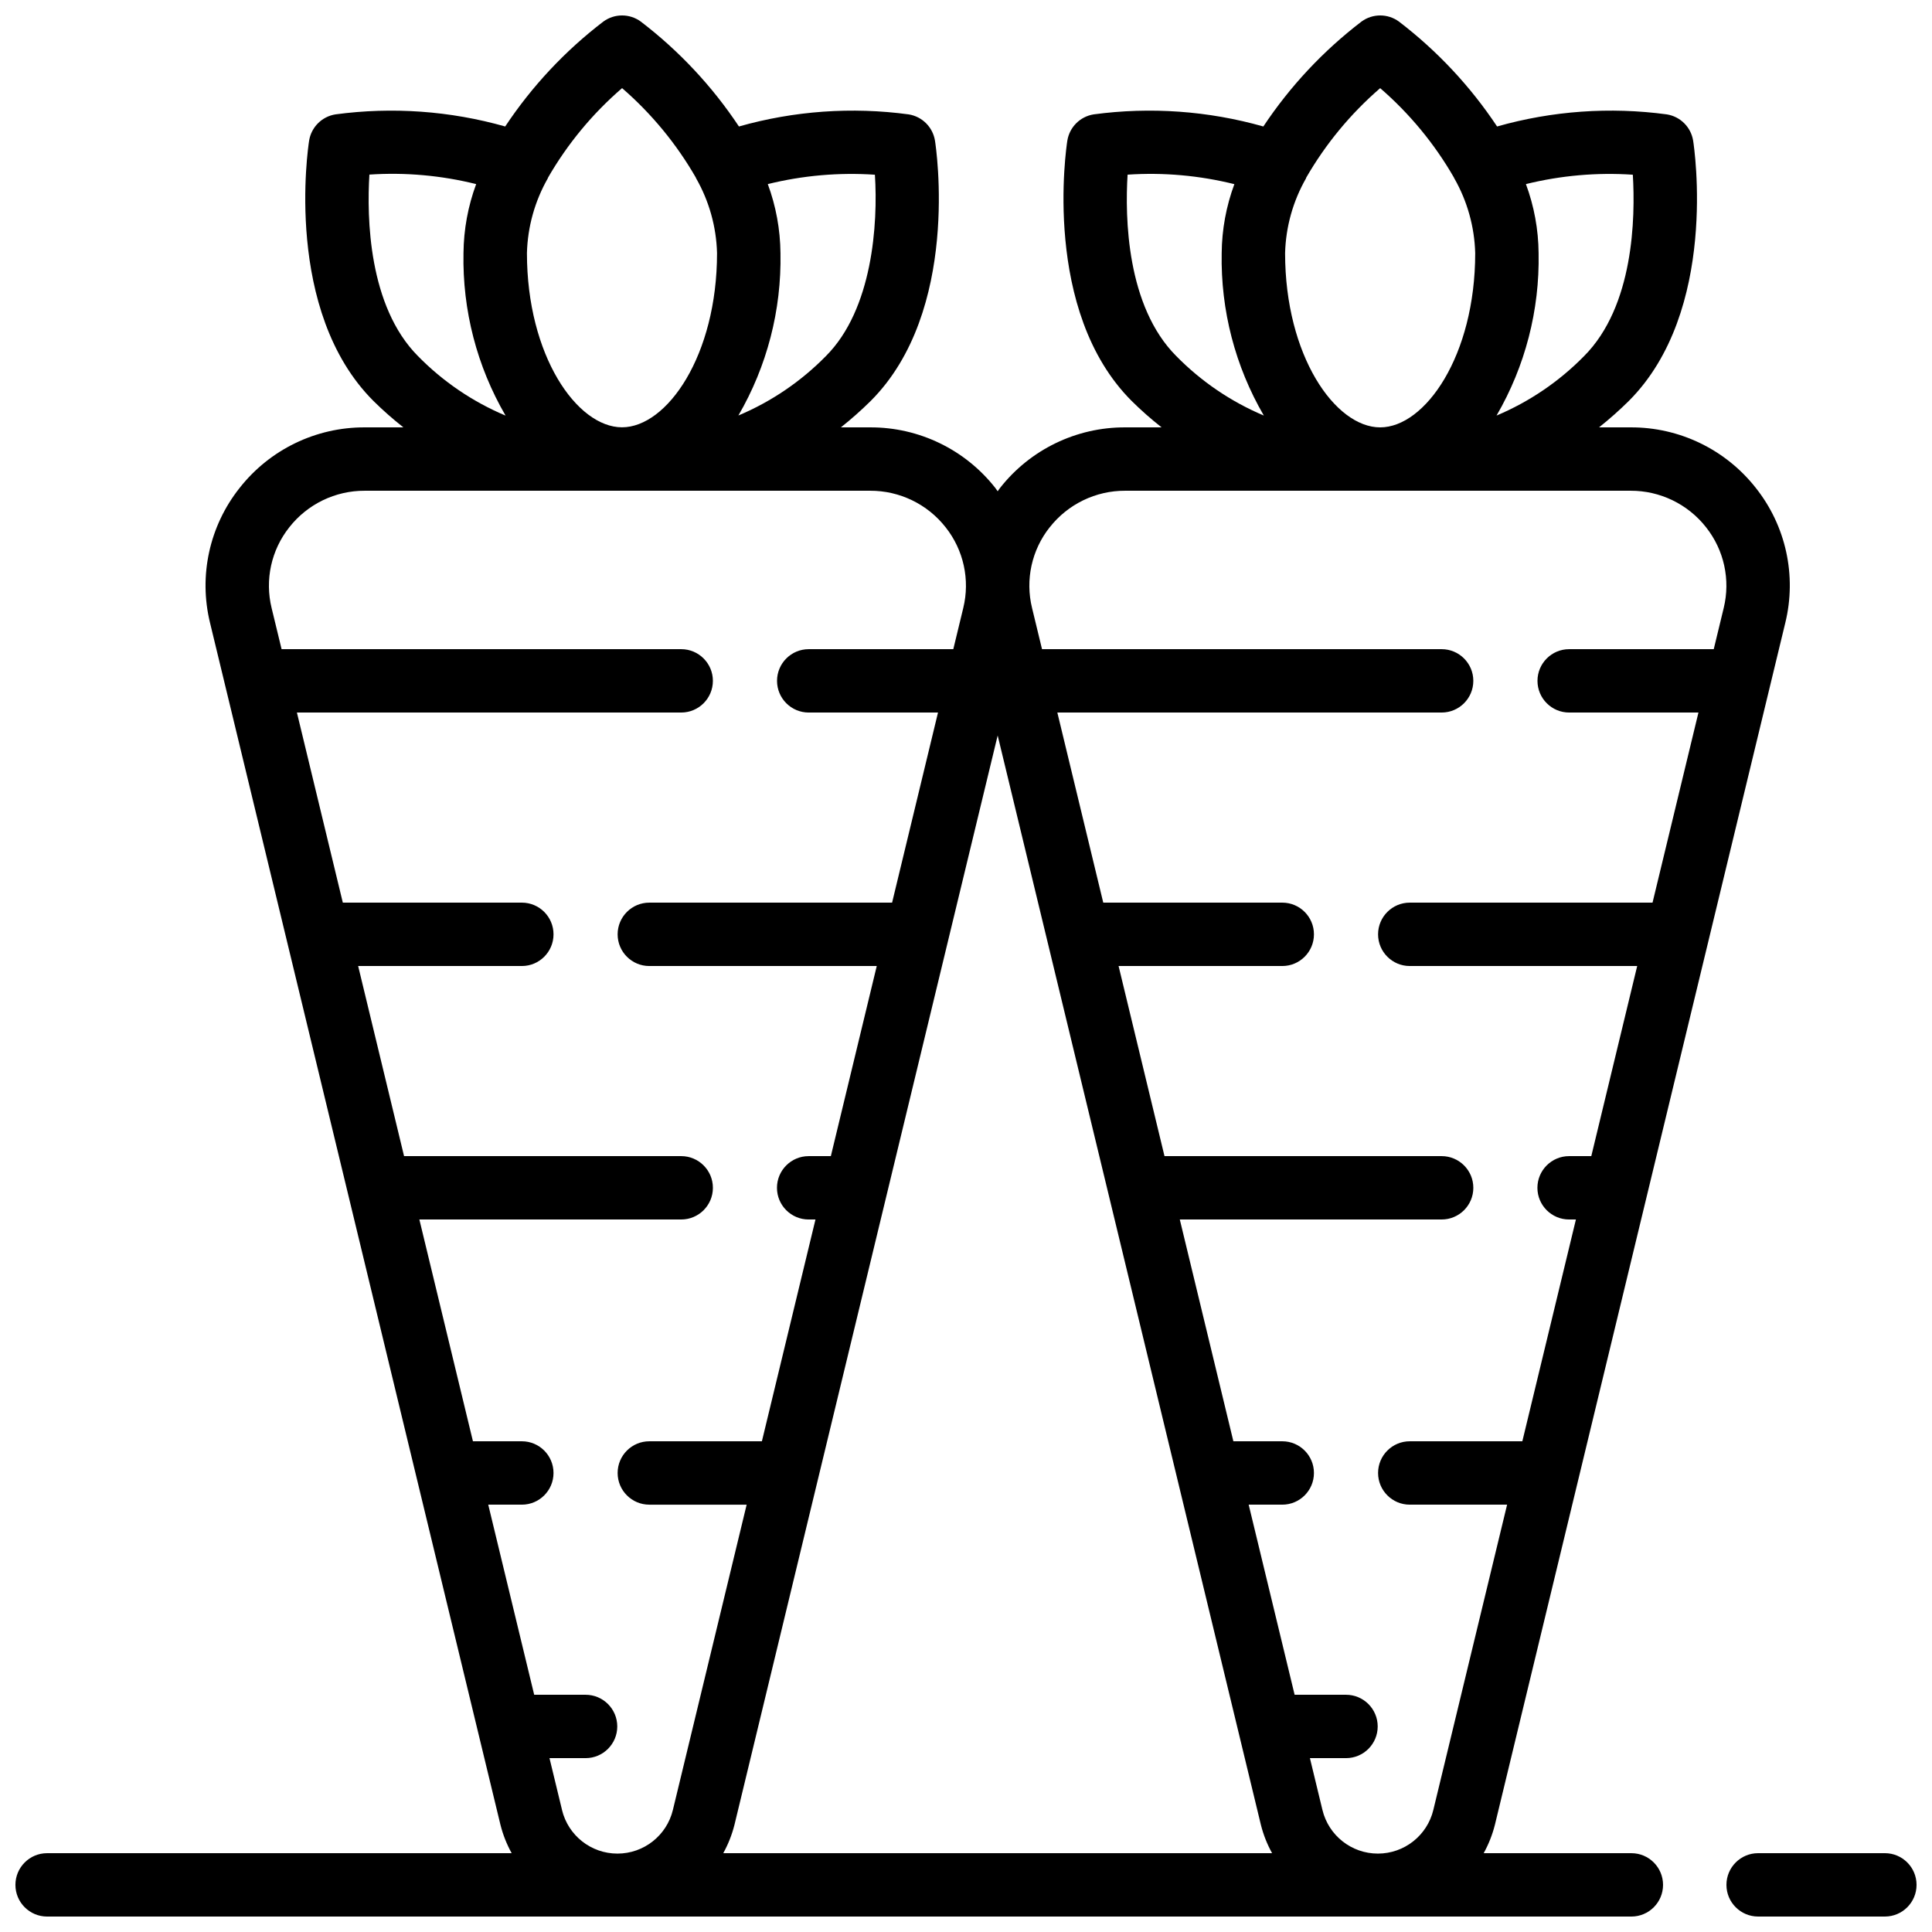 <?xml version="1.0" encoding="UTF-8"?>
<!-- Uploaded to: ICON Repo, www.iconrepo.com, Generator: ICON Repo Mixer Tools -->
<svg width="800px" height="800px" version="1.1" viewBox="144 144 512 512" xmlns="http://www.w3.org/2000/svg">
 <defs>
  <clipPath id="b">
   <path d="m601 635h50.902v16.902h-50.902z"/>
  </clipPath>
  <clipPath id="a">
   <path d="m148.09 148.09h470.91v503.81h-470.91z"/>
  </clipPath>
 </defs>
 <g>
  <g clip-path="url(#b)">
   <path d="m643.51 635.11h-33.59c-4.637 0-8.395 3.758-8.395 8.398 0 4.637 3.758 8.395 8.395 8.395h33.59c4.637 0 8.395-3.758 8.395-8.395 0-4.641-3.758-8.398-8.395-8.398z"/>
  </g>
  <g clip-path="url(#a)">
   <path d="m576.33 635.11h-39.137c1.316-2.379 2.316-4.918 2.981-7.559l76.957-318.53c3.047-12.469 0.164-25.645-7.809-35.703-8-10.191-20.254-16.121-33.211-16.062h-8.348c2.754-2.191 5.387-4.523 7.887-6.996 23.82-23.82 17.34-67.125 17.055-68.953-0.566-3.602-3.387-6.426-6.988-6.996-15.051-2.031-30.359-0.941-44.973 3.207-7.074-10.648-15.871-20.051-26.031-27.816-2.945-2.144-6.938-2.144-9.883 0-10.156 7.766-18.953 17.164-26.031 27.816-14.609-4.144-29.914-5.234-44.965-3.207-3.598 0.57-6.422 3.394-6.984 6.996-0.285 1.828-6.777 45.133 17.055 68.953 2.508 2.484 5.156 4.82 7.934 6.996h-9.641c-12.961-0.051-25.215 5.891-33.207 16.094-0.219 0.277-0.387 0.574-0.598 0.84-0.211-0.277-0.379-0.57-0.594-0.84-7.992-10.203-20.25-16.145-33.211-16.094h-7.742c2.758-2.188 5.391-4.523 7.894-6.996 23.82-23.82 17.34-67.125 17.043-68.953-0.562-3.602-3.387-6.426-6.984-6.996-15.055-2.031-30.363-0.941-44.973 3.207-7.074-10.652-15.871-20.055-26.031-27.816-2.945-2.144-6.938-2.144-9.883 0-10.16 7.762-18.957 17.164-26.031 27.816-14.613-4.144-29.926-5.234-44.98-3.207-3.602 0.57-6.422 3.394-6.988 6.996-0.285 1.828-6.773 45.133 17.055 68.953 2.508 2.481 5.16 4.816 7.938 6.996h-10.23c-12.961-0.051-25.215 5.891-33.207 16.094-7.977 10.059-10.855 23.238-7.809 35.703l76.957 318.5c0.66 2.641 1.664 5.18 2.981 7.559h-123.11c-4.641 0-8.398 3.758-8.398 8.398 0 4.637 3.758 8.395 8.398 8.395h419.84c4.637 0 8.398-3.758 8.398-8.395 0-4.641-3.762-8.398-8.398-8.398zm0.387-444.81c0.68 11.309 0.285 34.863-12.941 48.09-6.606 6.727-14.484 12.074-23.176 15.734 7.59-13.059 11.445-27.949 11.145-43.051-0.051-6.246-1.188-12.434-3.359-18.289 9.258-2.285 18.816-3.125 28.332-2.484zm-66.957-22.941c7.82 6.762 14.445 14.797 19.59 23.762v0.07l0.051 0.066c3.453 6.047 5.356 12.855 5.543 19.816 0 27.215-13.277 46.184-25.191 46.184-11.914 0-25.191-18.969-25.191-46.184 0.188-6.969 2.098-13.781 5.559-19.832v-0.102c5.164-8.973 11.805-17.012 19.641-23.781zm-66.938 22.926c9.504-0.637 19.051 0.215 28.297 2.516-2.172 5.859-3.309 12.051-3.359 18.297-0.289 15.094 3.574 29.977 11.168 43.027-8.691-3.664-16.566-9.012-23.176-15.734-13.234-13.234-13.629-36.805-12.93-48.105zm-20.633 93.453c4.816-6.141 12.203-9.719 20.008-9.688h133.91c7.812-0.031 15.199 3.543 20.02 9.688 4.769 6.023 6.496 13.91 4.676 21.371l-2.644 10.926h-38.316c-4.637 0-8.395 3.758-8.395 8.395 0 4.641 3.758 8.398 8.395 8.398h34.262l-12.168 50.379h-64.336c-4.637 0-8.398 3.762-8.398 8.398 0 4.637 3.762 8.398 8.398 8.398h60.27l-12.164 50.379h-5.879c-4.637 0-8.398 3.762-8.398 8.398 0 4.637 3.762 8.395 8.398 8.395h1.805l-14.199 58.777h-29.832c-4.637 0-8.398 3.762-8.398 8.398 0 4.637 3.762 8.398 8.398 8.398h25.793l-19.547 80.895c-1.633 6.789-7.711 11.574-14.695 11.574s-13.059-4.785-14.695-11.574l-3.316-13.723h9.566c4.637 0 8.395-3.758 8.395-8.395 0-4.637-3.758-8.398-8.395-8.398h-13.621l-12.176-50.379h8.902c4.637 0 8.395-3.762 8.395-8.398 0-4.637-3.758-8.398-8.395-8.398h-12.957l-14.199-58.777h69.391c4.637 0 8.398-3.758 8.398-8.395 0-4.637-3.762-8.398-8.398-8.398h-73.445l-12.168-50.379h43.379c4.637 0 8.395-3.762 8.395-8.398 0-4.637-3.758-8.398-8.395-8.398h-47.441l-12.168-50.379h101.84c4.637 0 8.398-3.758 8.398-8.398 0-4.637-3.762-8.395-8.398-8.395h-105.9l-2.644-10.918c-1.828-7.465-0.102-15.355 4.676-21.379zm-13.797 55.168 69.746 288.65c0.66 2.641 1.664 5.18 2.981 7.559h-145.45c1.316-2.379 2.316-4.918 2.981-7.559zm-32.535-148.62c0.84 13.023-0.605 35.703-12.992 48.086-6.609 6.731-14.488 12.078-23.184 15.738 7.59-13.055 11.445-27.941 11.152-43.035-0.059-6.246-1.191-12.434-3.359-18.289 9.273-2.289 18.848-3.125 28.383-2.484zm-67.008-22.941c7.816 6.766 14.434 14.797 19.582 23.762v0.066l0.039 0.07c3.457 6.047 5.363 12.852 5.551 19.816 0 27.211-13.281 46.18-25.188 46.18-11.91 0-25.191-18.969-25.191-46.18 0.188-6.969 2.094-13.781 5.551-19.836v-0.082c5.164-8.977 11.812-17.016 19.656-23.781zm-66.957 22.922c9.508-0.633 19.055 0.219 28.297 2.519-2.172 5.859-3.305 12.051-3.359 18.297-0.301 15.105 3.555 30 11.152 43.059-8.695-3.656-16.578-9.012-23.184-15.742-13.199-13.242-13.594-36.812-12.906-48.113zm51.043 433.36-3.316-13.703h9.566c4.637 0 8.395-3.758 8.395-8.395 0-4.637-3.758-8.398-8.395-8.398h-13.621l-12.176-50.379h8.902c4.637 0 8.395-3.762 8.395-8.398 0-4.637-3.758-8.398-8.395-8.398h-12.957l-14.199-58.777h69.391c4.637 0 8.398-3.758 8.398-8.395 0-4.637-3.762-8.398-8.398-8.398h-73.445l-12.168-50.379h43.379c4.637 0 8.395-3.762 8.395-8.398 0-4.637-3.758-8.398-8.395-8.398h-47.441l-12.168-50.379h101.84c4.637 0 8.398-3.758 8.398-8.398 0-4.637-3.762-8.395-8.398-8.395h-105.9l-2.648-10.918c-1.82-7.461-0.094-15.348 4.68-21.367 4.816-6.152 12.207-9.73 20.016-9.699h133.91c7.809-0.031 15.199 3.543 20.02 9.688 4.769 6.023 6.496 13.91 4.676 21.371l-2.644 10.926h-38.316c-4.637 0-8.395 3.758-8.395 8.395 0 4.641 3.758 8.398 8.395 8.398h34.262l-12.168 50.379h-64.336c-4.641 0-8.398 3.762-8.398 8.398 0 4.637 3.758 8.398 8.398 8.398h60.27l-12.164 50.379h-5.879c-4.637 0-8.398 3.762-8.398 8.398 0 4.637 3.762 8.395 8.398 8.395h1.805l-14.199 58.777h-29.832c-4.641 0-8.398 3.762-8.398 8.398 0 4.637 3.758 8.398 8.398 8.398h25.793l-19.547 80.895c-1.637 6.789-7.711 11.574-14.695 11.574-6.984 0-13.059-4.785-14.695-11.574z"/>
  </g>
 </g>
</svg>